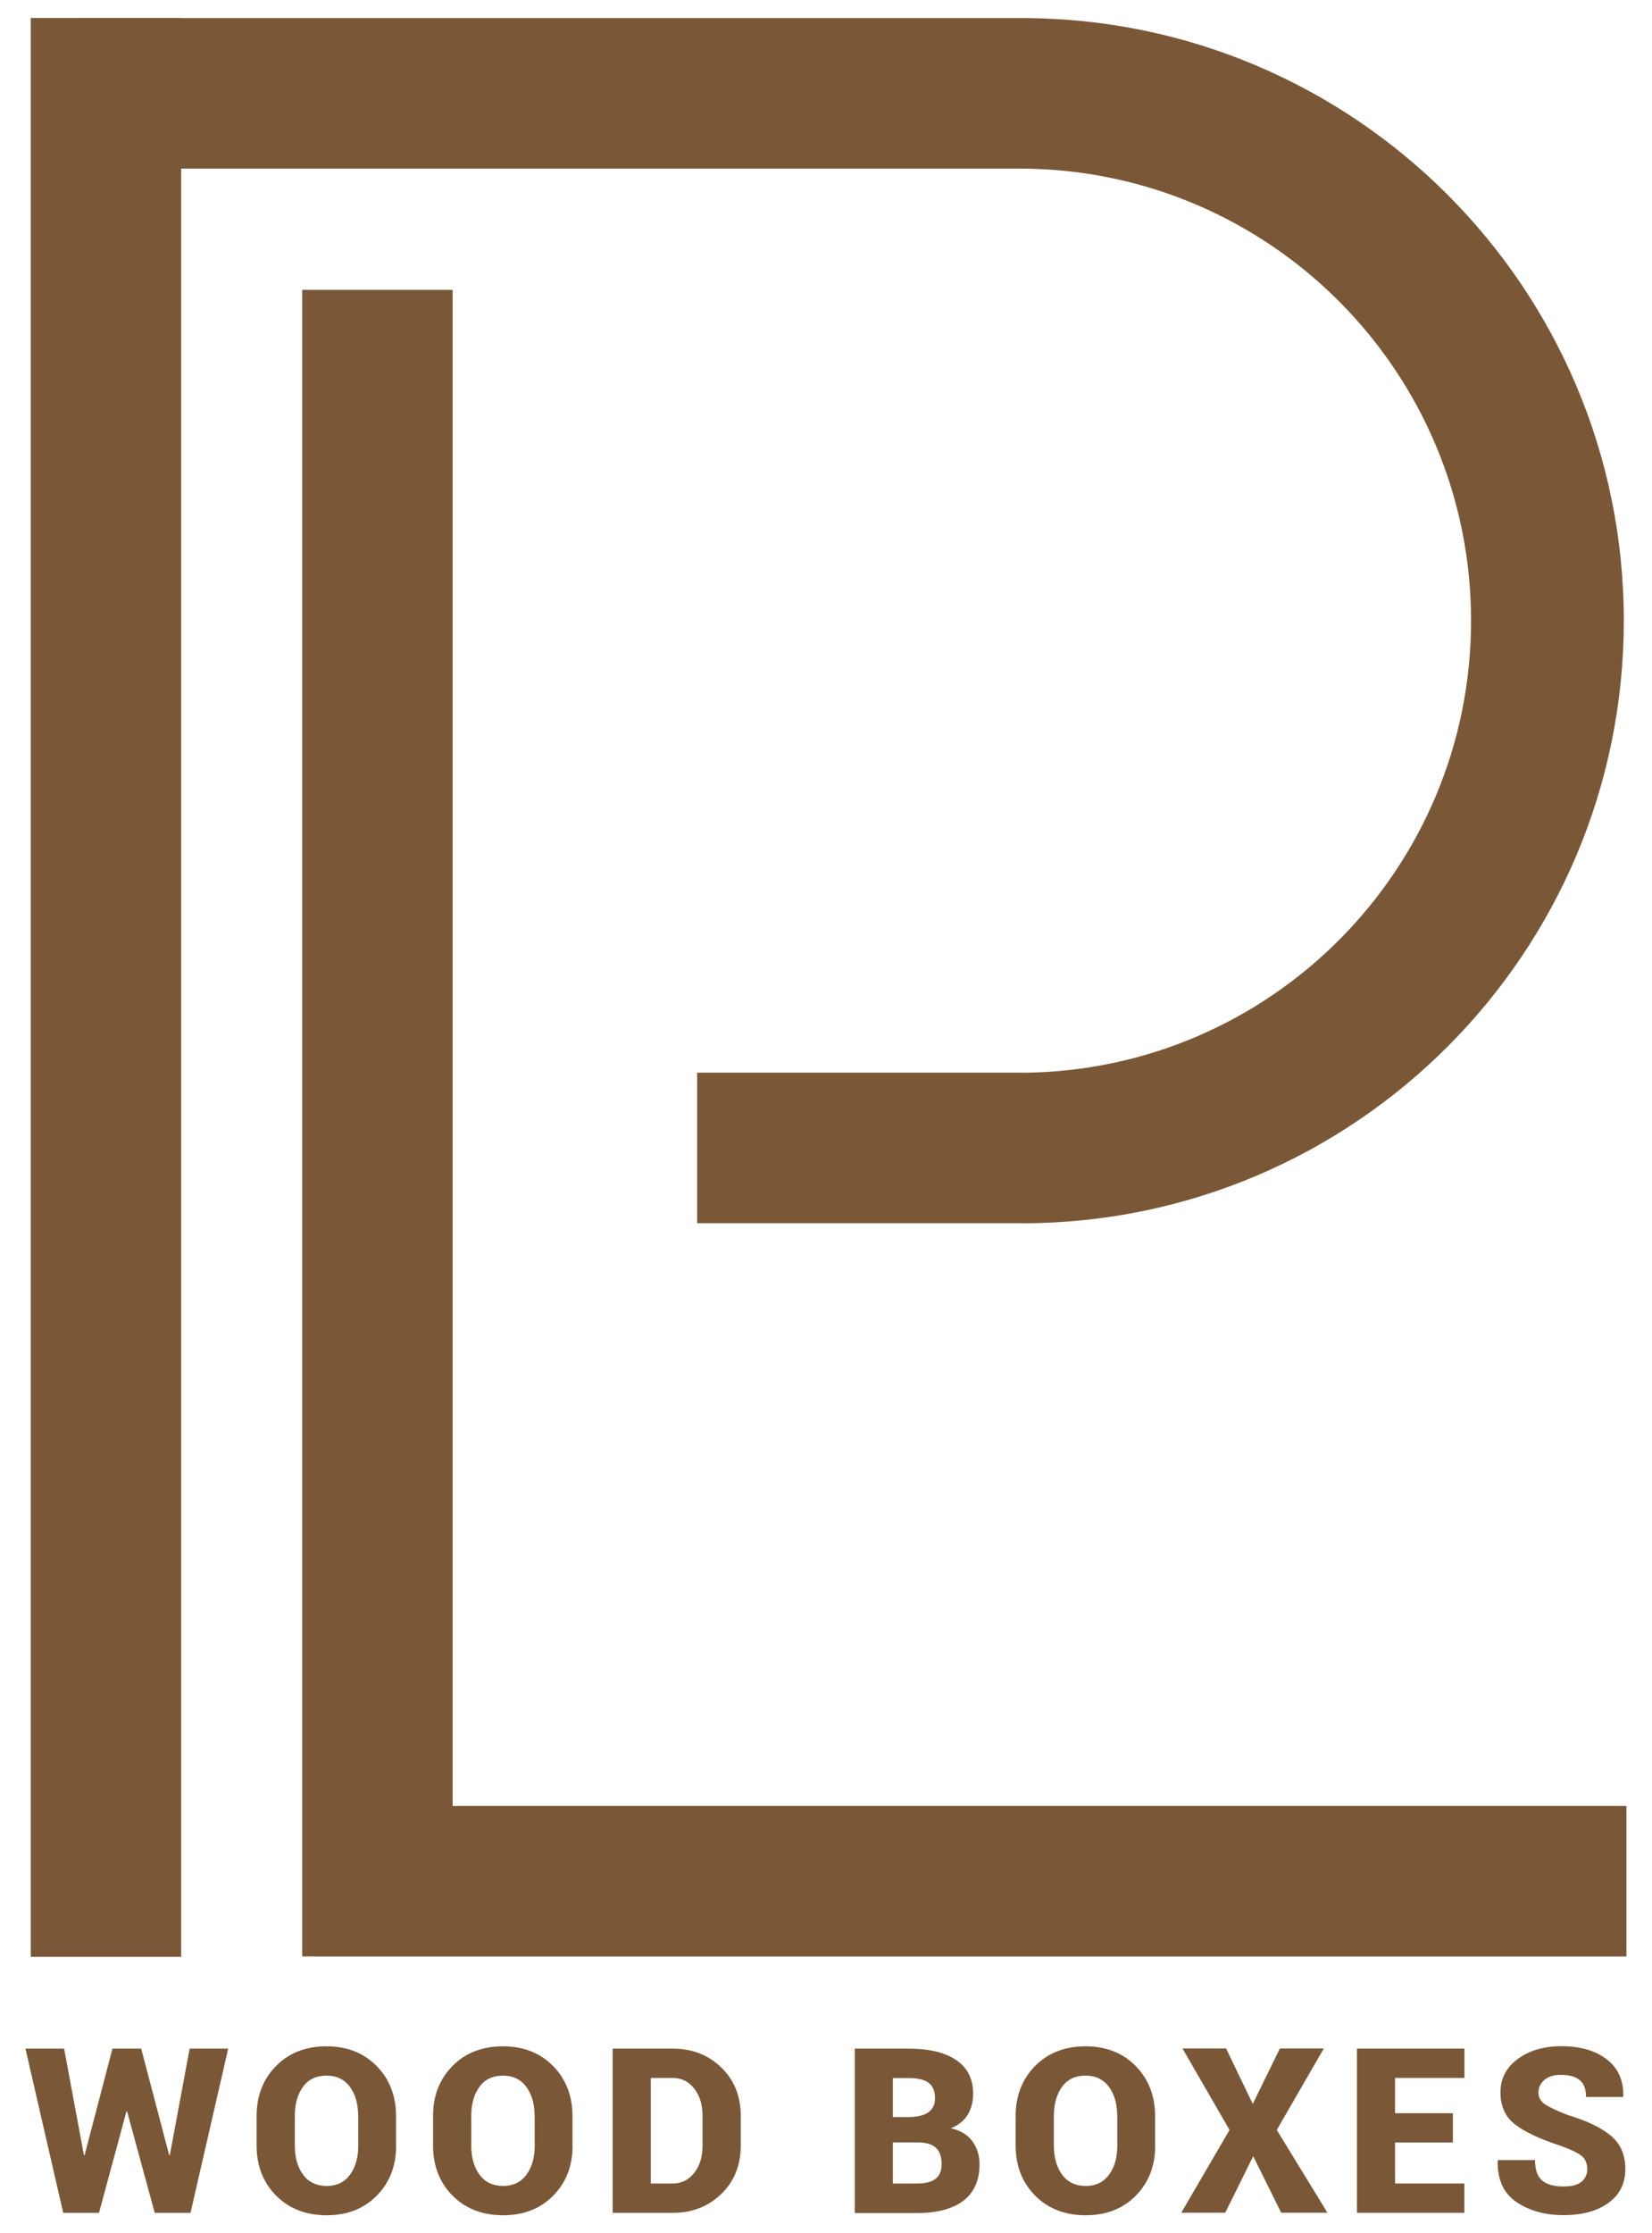 <?xml version="1.0" encoding="utf-8"?>
<!-- Generator: Adobe Illustrator 23.0.1, SVG Export Plug-In . SVG Version: 6.00 Build 0)  -->
<svg version="1.1" id="Livello_1" xmlns="http://www.w3.org/2000/svg" xmlns:xlink="http://www.w3.org/1999/xlink" x="0px" y="0px"
	 width="1500px" height="2026.4px" viewBox="0 0 1500 2026.4" style="enable-background:new 0 0 1500 2026.4;" xml:space="preserve"
	>
<style type="text/css">
	.st0{fill:#7A5837;}
</style>
<g>
	<path class="st0" d="M164.5,153h763.9c225.2,1.6,407.3,184.6,407.3,410.2c0,225.2-181.5,408-406.2,410.2v-0.1H633v136.6h295.4v0.1
		c301.6-0.4,546-245.1,546-546.8S1230,16.8,928.4,16.4l0,0H164.5v-0.1H27.9v1759.3h136.6V153z"/>
	<polygon class="st0" points="411,1638.7 411,263 274.4,263 274.4,1775.2 284.8,1775.2 284.8,1775.3 1476.8,1775.3 1476.8,1638.7 	
		"/>
	<polygon class="st0" points="154.2,1955.5 153.6,1955.5 128.2,1858.9 102.1,1858.9 76.8,1955.7 76.2,1955.6 58.2,1858.9 
		23.1,1858.9 57.4,2007.9 89.9,2007.9 114.8,1915.9 115.4,1915.9 140.5,2007.9 173,2007.9 207.2,1858.9 172.2,1858.9 	"/>
	<path class="st0" d="M359.6,1920c0-18.2-5.9-33.4-17.6-45.3s-26.9-17.9-45.6-17.9c-18.8,0-34.1,6-45.8,17.9s-17.6,27-17.6,45.3
		v26.8c0,18.4,5.9,33.5,17.6,45.4c11.8,11.9,27.1,17.9,46,17.9c18.8,0,34-6,45.6-17.9c11.7-11.9,17.5-27,17.5-45.4h-0.1V1920z
		 M325.3,1946.9c0,10.8-2.5,19.6-7.5,26.4c-5,6.8-12,10.2-21.1,10.2c-9.3,0-16.5-3.4-21.5-10.2s-7.5-15.6-7.5-26.4v-27
		c0-10.8,2.5-19.5,7.4-26.3c4.9-6.8,12.1-10.2,21.4-10.2c9.1,0,16.2,3.4,21.2,10.2c5,6.8,7.5,15.6,7.5,26.2h0.1V1946.9z"/>
	<path class="st0" d="M519.8,1920c0-18.2-5.9-33.4-17.6-45.3s-26.9-17.9-45.6-17.9c-18.8,0-34.1,6-45.8,17.9s-17.6,27-17.6,45.3
		v26.8c0,18.4,5.9,33.5,17.6,45.4c11.8,11.9,27.1,17.9,46,17.9c18.8,0,34-6,45.6-17.9c11.7-11.9,17.5-27,17.5-45.4h-0.1V1920z
		 M485.5,1946.9c0,10.8-2.5,19.6-7.5,26.4c-5,6.8-12,10.2-21.1,10.2c-9.3,0-16.5-3.4-21.5-10.2s-7.5-15.6-7.5-26.4v-27
		c0-10.8,2.5-19.5,7.4-26.3c4.9-6.8,12.1-10.2,21.4-10.2c9.1,0,16.2,3.4,21.2,10.2c5,6.8,7.5,15.6,7.5,26.2h0.1V1946.9z"/>
	<path class="st0" d="M610.9,1858.9h-54.6v149h54.6c17.5,0,32.2-5.7,44-17.1s17.7-26.1,17.7-44V1920c0-17.9-5.9-32.6-17.7-44
		S628.4,1858.9,610.9,1858.9z M637.9,1946.8c0,10.2-2.5,18.5-7.6,24.9c-5.1,6.4-11.6,9.6-19.4,9.6h-20v-95.8h20
		c7.9,0,14.3,3.2,19.4,9.6c5.1,6.4,7.6,14.7,7.6,24.7V1946.8z"/>
	<path class="st0" d="M863.3,1931.2c7-2.8,12.1-6.9,15.4-12.4c3.3-5.5,4.9-11.8,4.9-18.9c0-13.6-5.2-23.8-15.5-30.7
		s-24.7-10.3-43.2-10.3h-48.8v149v0.2h56.7c18.2,0,32.2-3.8,42-11.2c9.7-7.5,14.6-18.5,14.6-33c0-7.9-2.1-14.8-6.4-20.8
		S872.2,1933.1,863.3,1931.2z M810.7,1885.6h14.2c8.2,0,14.3,1.4,18.2,4.3s5.9,7.6,5.9,13.9c0,5.7-2,10-6.1,12.9s-10.3,4.3-18.6,4.3
		h-13.6h0V1885.6z M849.5,1977c-3.7,2.9-9.2,4.3-16.6,4.3h-22.2V1944H833h1.1c7.4,0.2,12.8,1.9,16,5.2c3.3,3.2,4.9,8.1,4.9,14.4
		C855,1969.7,853.2,1974.1,849.5,1977z"/>
	<path class="st0" d="M1048.8,1920c0-18.2-5.9-33.4-17.6-45.3c-11.7-11.9-26.9-17.9-45.6-17.9c-18.8,0-34.1,6-45.8,17.9
		c-11.7,11.9-17.6,27-17.6,45.3v26.8c0,18.4,5.9,33.5,17.6,45.4c11.8,11.9,27.1,17.9,46,17.9c18.8,0,34-6,45.6-17.9
		c11.7-11.9,17.5-27,17.5-45.4h-0.1V1920z M1014.5,1946.9c0,10.8-2.5,19.6-7.5,26.4c-5,6.8-12,10.2-21.1,10.2
		c-9.3,0-16.5-3.4-21.5-10.2s-7.5-15.6-7.5-26.4v-27c0-10.8,2.5-19.5,7.4-26.3s12-10.2,21.4-10.2c9.1,0,16.2,3.4,21.2,10.2
		c5,6.8,7.5,15.6,7.5,26.2h0.1V1946.9z"/>
	<polygon class="st0" points="1202,1858.8 1162.1,1858.8 1137.5,1909.1 1113.3,1858.8 1073.7,1858.8 1116.4,1932.7 1072.6,2007.8 
		1112.5,2007.8 1137.9,1956.5 1163.3,2007.8 1205.3,2007.8 1159.3,1932.7 	"/>
	<polygon class="st0" points="1232.1,2007.9 1329.6,2007.9 1329.6,1981.3 1266.7,1981.3 1266.7,1944.1 1319.2,1944.1 1319.2,1917.5 
		1266.7,1917.5 1266.7,1885.5 1329.7,1885.5 1329.7,1858.9 1232.1,1858.9 	"/>
	<path class="st0" d="M1462.5,1937.8c-8.9-7.3-21.9-13.6-39.2-18.7c-10.1-4-17.1-7.3-20.8-9.9s-5.6-6.1-5.6-10.5
		c0-4.5,1.8-8.3,5.4-11.4c3.6-3.1,8.5-4.6,14.8-4.6c7.7,0,13.5,1.6,17.3,4.8c3.8,3.2,5.7,8.3,5.7,15.3h33.6l0.2-0.6
		c0.4-14.4-4.7-25.7-15-33.6s-24-11.9-41-11.9c-16.1,0-29.4,3.9-39.8,11.6c-10.5,7.7-15.7,17.8-15.7,30.3c0,12.7,4.5,22.5,13.5,29.3
		c9,6.8,22.7,13.2,41.2,19.2c9.1,3.3,15.4,6.3,18.9,9.1c3.5,2.8,5.2,6.9,5.2,12.2c0,4.6-1.8,8.4-5.2,11.3c-3.6,2.9-9,4.3-16.2,4.3
		c-8.8,0-15.3-1.8-19.6-5.5s-6.4-9.8-6.4-18.5h-33.7l-0.2,0.6c-0.4,17.1,5.3,29.6,17,37.5c11.7,7.9,25.9,11.9,42.8,11.9
		c16.9,0,30.5-3.7,40.7-11.1c10.3-7.4,15.4-17.7,15.4-30.8C1475.8,1955.3,1471.4,1945.1,1462.5,1937.8z"/>
</g>
</svg>
